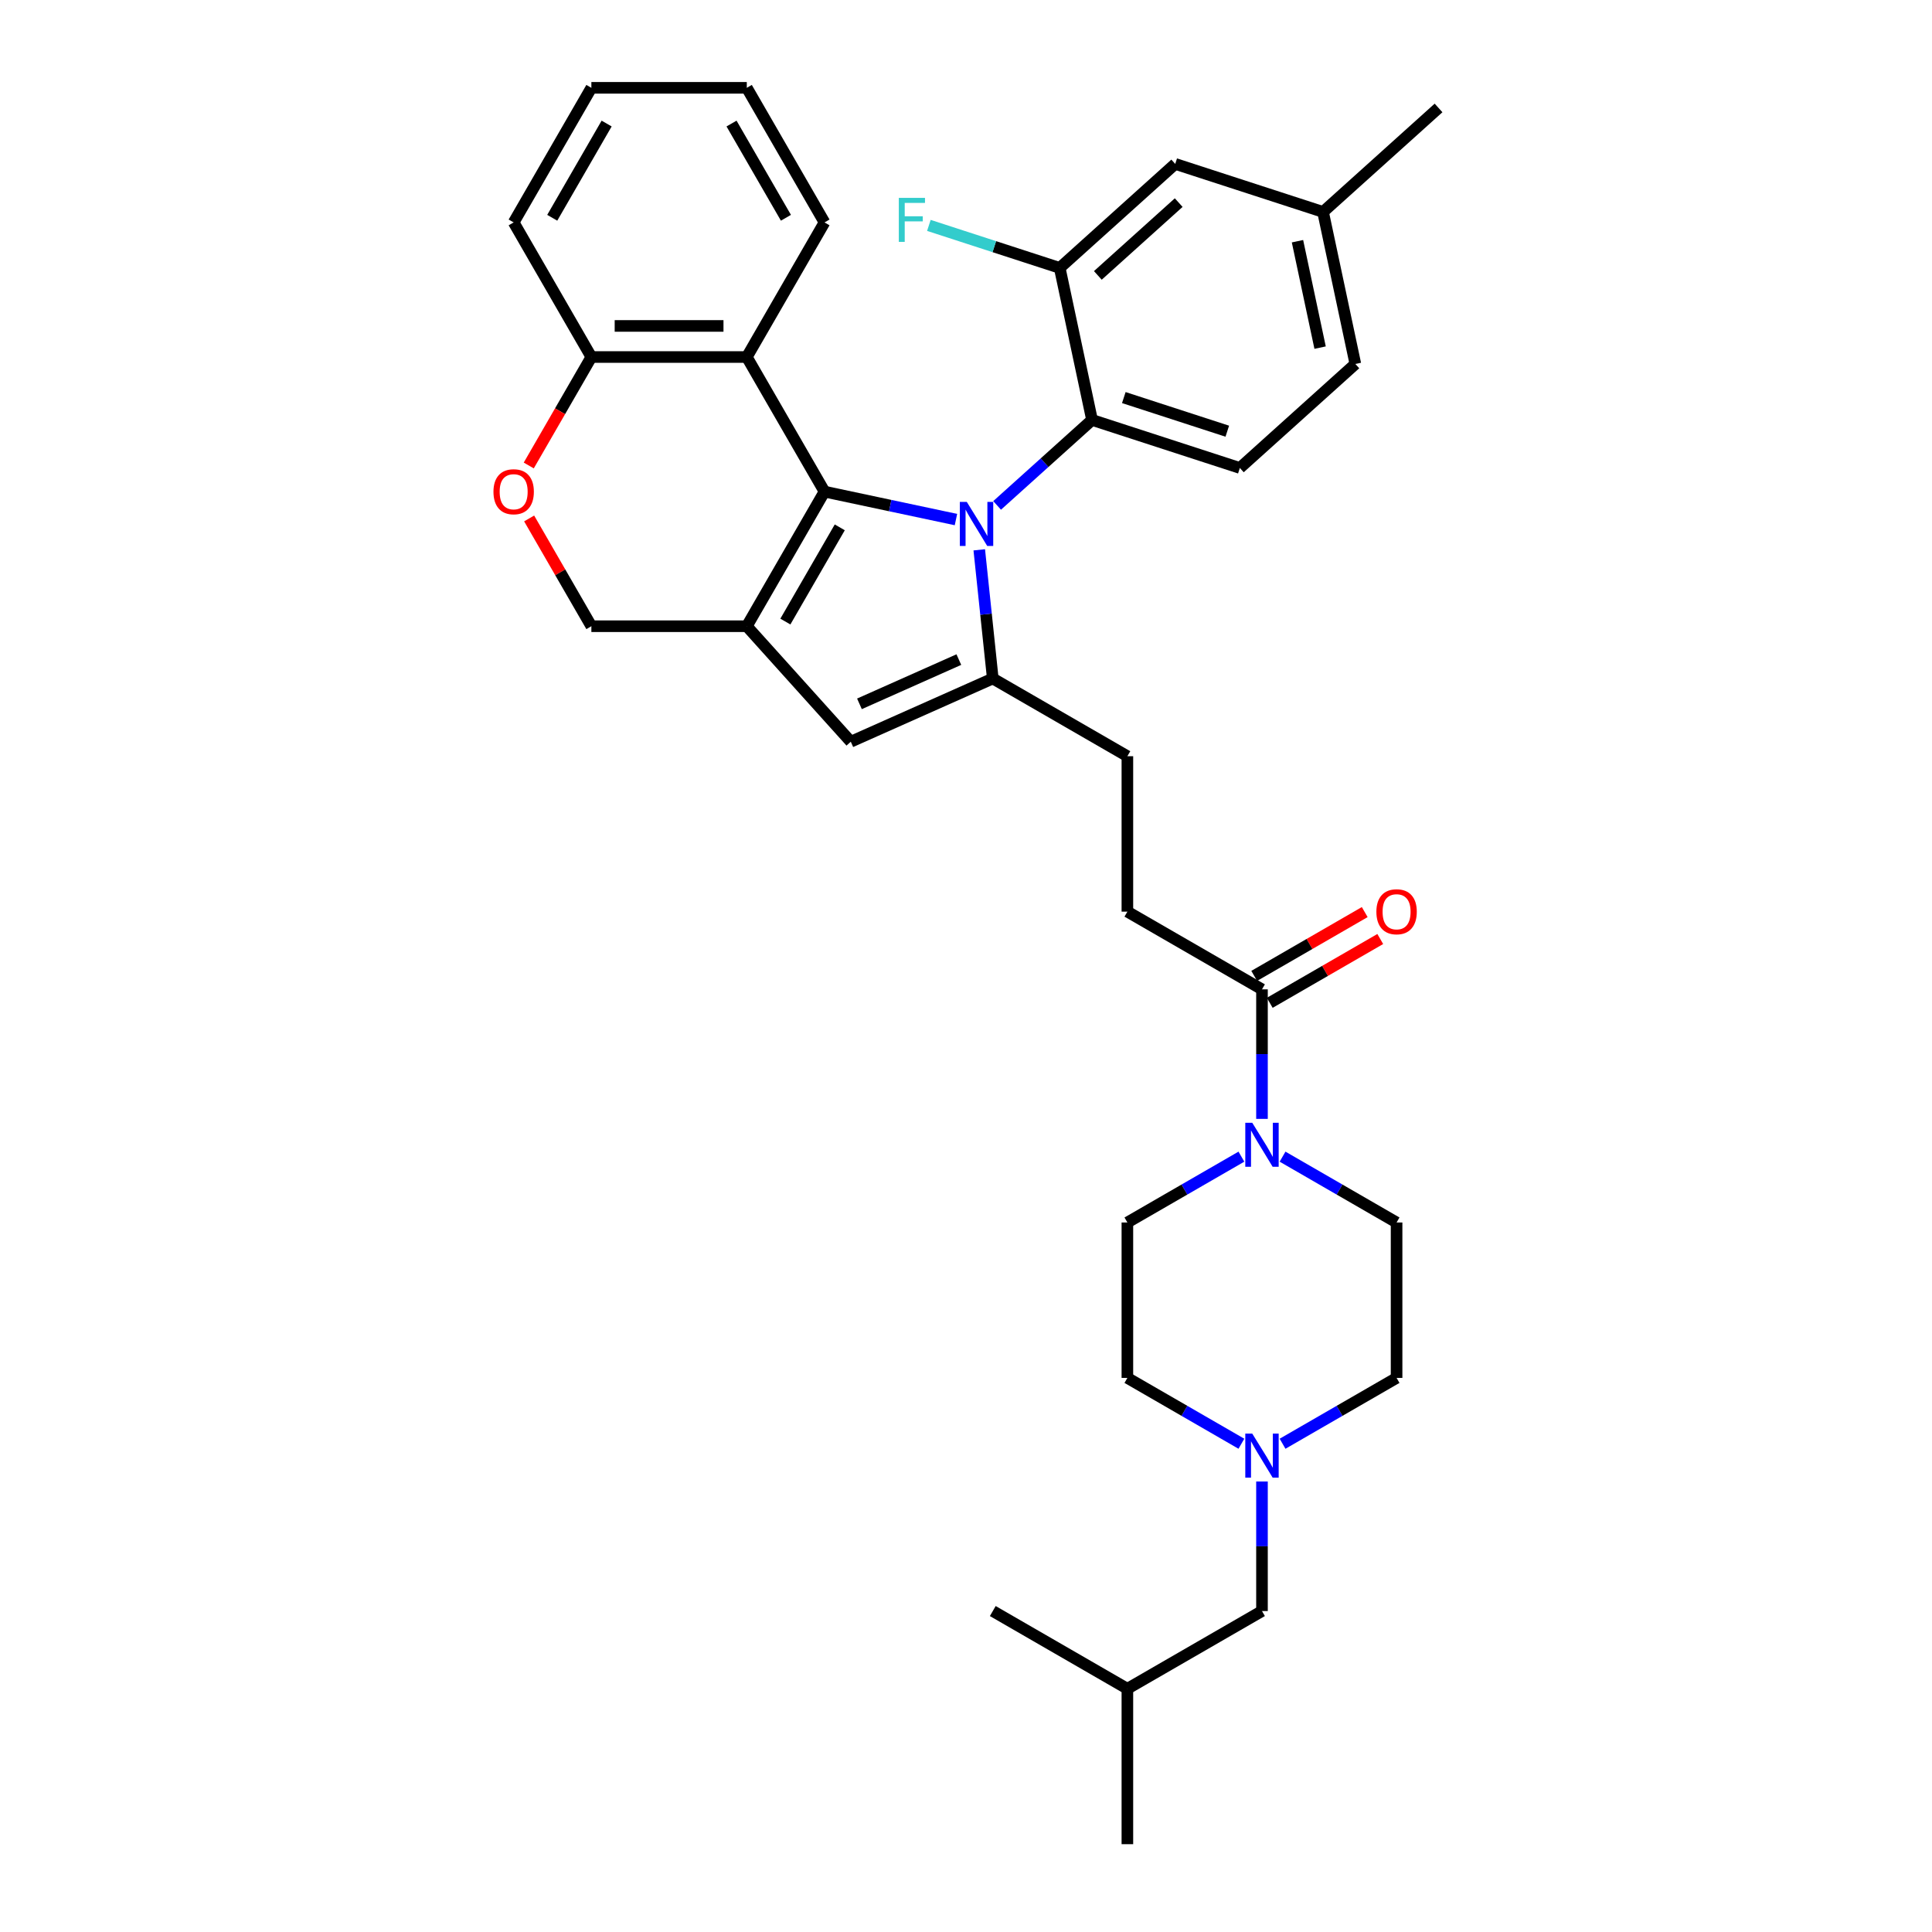 <?xml version='1.0' encoding='iso-8859-1'?>
<svg version='1.1' baseProfile='full'
              xmlns='http://www.w3.org/2000/svg'
                      xmlns:rdkit='http://www.rdkit.org/xml'
                      xmlns:xlink='http://www.w3.org/1999/xlink'
                  xml:space='preserve'
width='1000px' height='1000px' viewBox='0 0 1000 1000'>
<!-- END OF HEADER -->
<rect style='opacity:1.0;fill:#FFFFFF;stroke:none' width='1000' height='1000' x='0' y='0'> </rect>
<path class='bond-0' d='M 706.378,472.096 L 677.778,488.608' style='fill:none;fill-rule:evenodd;stroke:#FF0000;stroke-width:6px;stroke-linecap:butt;stroke-linejoin:miter;stroke-opacity:1' />
<path class='bond-0' d='M 677.778,488.608 L 649.178,505.121' style='fill:none;fill-rule:evenodd;stroke:#000000;stroke-width:6px;stroke-linecap:butt;stroke-linejoin:miter;stroke-opacity:1' />
<path class='bond-0' d='M 714.422,486.03 L 685.822,502.542' style='fill:none;fill-rule:evenodd;stroke:#FF0000;stroke-width:6px;stroke-linecap:butt;stroke-linejoin:miter;stroke-opacity:1' />
<path class='bond-0' d='M 685.822,502.542 L 657.222,519.054' style='fill:none;fill-rule:evenodd;stroke:#000000;stroke-width:6px;stroke-linecap:butt;stroke-linejoin:miter;stroke-opacity:1' />
<path class='bond-1' d='M 653.2,512.088 L 653.2,545.61' style='fill:none;fill-rule:evenodd;stroke:#000000;stroke-width:6px;stroke-linecap:butt;stroke-linejoin:miter;stroke-opacity:1' />
<path class='bond-1' d='M 653.2,545.61 L 653.2,579.132' style='fill:none;fill-rule:evenodd;stroke:#0000FF;stroke-width:6px;stroke-linecap:butt;stroke-linejoin:miter;stroke-opacity:1' />
<path class='bond-2' d='M 653.2,512.088 L 583.531,471.864' style='fill:none;fill-rule:evenodd;stroke:#000000;stroke-width:6px;stroke-linecap:butt;stroke-linejoin:miter;stroke-opacity:1' />
<path class='bond-3' d='M 663.851,598.684 L 693.36,615.721' style='fill:none;fill-rule:evenodd;stroke:#0000FF;stroke-width:6px;stroke-linecap:butt;stroke-linejoin:miter;stroke-opacity:1' />
<path class='bond-3' d='M 693.36,615.721 L 722.869,632.758' style='fill:none;fill-rule:evenodd;stroke:#000000;stroke-width:6px;stroke-linecap:butt;stroke-linejoin:miter;stroke-opacity:1' />
<path class='bond-4' d='M 642.549,598.684 L 613.04,615.721' style='fill:none;fill-rule:evenodd;stroke:#0000FF;stroke-width:6px;stroke-linecap:butt;stroke-linejoin:miter;stroke-opacity:1' />
<path class='bond-4' d='M 613.04,615.721 L 583.531,632.758' style='fill:none;fill-rule:evenodd;stroke:#000000;stroke-width:6px;stroke-linecap:butt;stroke-linejoin:miter;stroke-opacity:1' />
<path class='bond-5' d='M 426.764,254.462 L 386.541,324.131' style='fill:none;fill-rule:evenodd;stroke:#000000;stroke-width:6px;stroke-linecap:butt;stroke-linejoin:miter;stroke-opacity:1' />
<path class='bond-5' d='M 434.664,272.957 L 406.508,321.725' style='fill:none;fill-rule:evenodd;stroke:#000000;stroke-width:6px;stroke-linecap:butt;stroke-linejoin:miter;stroke-opacity:1' />
<path class='bond-6' d='M 426.764,254.462 L 460.783,261.693' style='fill:none;fill-rule:evenodd;stroke:#000000;stroke-width:6px;stroke-linecap:butt;stroke-linejoin:miter;stroke-opacity:1' />
<path class='bond-6' d='M 460.783,261.693 L 494.802,268.924' style='fill:none;fill-rule:evenodd;stroke:#0000FF;stroke-width:6px;stroke-linecap:butt;stroke-linejoin:miter;stroke-opacity:1' />
<path class='bond-7' d='M 426.764,254.462 L 386.541,184.793' style='fill:none;fill-rule:evenodd;stroke:#000000;stroke-width:6px;stroke-linecap:butt;stroke-linejoin:miter;stroke-opacity:1' />
<path class='bond-8' d='M 386.541,324.131 L 440.37,383.914' style='fill:none;fill-rule:evenodd;stroke:#000000;stroke-width:6px;stroke-linecap:butt;stroke-linejoin:miter;stroke-opacity:1' />
<path class='bond-9' d='M 386.541,324.131 L 306.094,324.131' style='fill:none;fill-rule:evenodd;stroke:#000000;stroke-width:6px;stroke-linecap:butt;stroke-linejoin:miter;stroke-opacity:1' />
<path class='bond-10' d='M 440.37,383.914 L 513.862,351.194' style='fill:none;fill-rule:evenodd;stroke:#000000;stroke-width:6px;stroke-linecap:butt;stroke-linejoin:miter;stroke-opacity:1' />
<path class='bond-10' d='M 444.85,364.308 L 496.294,341.403' style='fill:none;fill-rule:evenodd;stroke:#000000;stroke-width:6px;stroke-linecap:butt;stroke-linejoin:miter;stroke-opacity:1' />
<path class='bond-11' d='M 513.862,351.194 L 510.362,317.892' style='fill:none;fill-rule:evenodd;stroke:#000000;stroke-width:6px;stroke-linecap:butt;stroke-linejoin:miter;stroke-opacity:1' />
<path class='bond-11' d='M 510.362,317.892 L 506.862,284.59' style='fill:none;fill-rule:evenodd;stroke:#0000FF;stroke-width:6px;stroke-linecap:butt;stroke-linejoin:miter;stroke-opacity:1' />
<path class='bond-12' d='M 513.862,351.194 L 583.531,391.417' style='fill:none;fill-rule:evenodd;stroke:#000000;stroke-width:6px;stroke-linecap:butt;stroke-linejoin:miter;stroke-opacity:1' />
<path class='bond-13' d='M 516.104,261.597 L 540.67,239.478' style='fill:none;fill-rule:evenodd;stroke:#0000FF;stroke-width:6px;stroke-linecap:butt;stroke-linejoin:miter;stroke-opacity:1' />
<path class='bond-13' d='M 540.67,239.478 L 565.237,217.358' style='fill:none;fill-rule:evenodd;stroke:#000000;stroke-width:6px;stroke-linecap:butt;stroke-linejoin:miter;stroke-opacity:1' />
<path class='bond-14' d='M 583.531,391.417 L 583.531,471.864' style='fill:none;fill-rule:evenodd;stroke:#000000;stroke-width:6px;stroke-linecap:butt;stroke-linejoin:miter;stroke-opacity:1' />
<path class='bond-15' d='M 565.237,217.358 L 641.746,242.218' style='fill:none;fill-rule:evenodd;stroke:#000000;stroke-width:6px;stroke-linecap:butt;stroke-linejoin:miter;stroke-opacity:1' />
<path class='bond-15' d='M 581.685,205.785 L 635.242,223.187' style='fill:none;fill-rule:evenodd;stroke:#000000;stroke-width:6px;stroke-linecap:butt;stroke-linejoin:miter;stroke-opacity:1' />
<path class='bond-16' d='M 565.237,217.358 L 548.511,138.669' style='fill:none;fill-rule:evenodd;stroke:#000000;stroke-width:6px;stroke-linecap:butt;stroke-linejoin:miter;stroke-opacity:1' />
<path class='bond-17' d='M 641.746,242.218 L 701.53,188.388' style='fill:none;fill-rule:evenodd;stroke:#000000;stroke-width:6px;stroke-linecap:butt;stroke-linejoin:miter;stroke-opacity:1' />
<path class='bond-18' d='M 701.53,188.388 L 684.804,109.699' style='fill:none;fill-rule:evenodd;stroke:#000000;stroke-width:6px;stroke-linecap:butt;stroke-linejoin:miter;stroke-opacity:1' />
<path class='bond-18' d='M 683.283,179.93 L 671.575,124.848' style='fill:none;fill-rule:evenodd;stroke:#000000;stroke-width:6px;stroke-linecap:butt;stroke-linejoin:miter;stroke-opacity:1' />
<path class='bond-19' d='M 684.804,109.699 L 608.295,84.84' style='fill:none;fill-rule:evenodd;stroke:#000000;stroke-width:6px;stroke-linecap:butt;stroke-linejoin:miter;stroke-opacity:1' />
<path class='bond-20' d='M 684.804,109.699 L 744.588,55.87' style='fill:none;fill-rule:evenodd;stroke:#000000;stroke-width:6px;stroke-linecap:butt;stroke-linejoin:miter;stroke-opacity:1' />
<path class='bond-21' d='M 608.295,84.84 L 548.511,138.669' style='fill:none;fill-rule:evenodd;stroke:#000000;stroke-width:6px;stroke-linecap:butt;stroke-linejoin:miter;stroke-opacity:1' />
<path class='bond-21' d='M 610.093,104.871 L 568.244,142.551' style='fill:none;fill-rule:evenodd;stroke:#000000;stroke-width:6px;stroke-linecap:butt;stroke-linejoin:miter;stroke-opacity:1' />
<path class='bond-22' d='M 548.511,138.669 L 514.648,127.667' style='fill:none;fill-rule:evenodd;stroke:#000000;stroke-width:6px;stroke-linecap:butt;stroke-linejoin:miter;stroke-opacity:1' />
<path class='bond-22' d='M 514.648,127.667 L 480.786,116.664' style='fill:none;fill-rule:evenodd;stroke:#33CCCC;stroke-width:6px;stroke-linecap:butt;stroke-linejoin:miter;stroke-opacity:1' />
<path class='bond-23' d='M 386.541,184.793 L 306.094,184.793' style='fill:none;fill-rule:evenodd;stroke:#000000;stroke-width:6px;stroke-linecap:butt;stroke-linejoin:miter;stroke-opacity:1' />
<path class='bond-23' d='M 374.474,168.703 L 318.161,168.703' style='fill:none;fill-rule:evenodd;stroke:#000000;stroke-width:6px;stroke-linecap:butt;stroke-linejoin:miter;stroke-opacity:1' />
<path class='bond-24' d='M 386.541,184.793 L 426.764,115.124' style='fill:none;fill-rule:evenodd;stroke:#000000;stroke-width:6px;stroke-linecap:butt;stroke-linejoin:miter;stroke-opacity:1' />
<path class='bond-25' d='M 306.094,184.793 L 289.888,212.862' style='fill:none;fill-rule:evenodd;stroke:#000000;stroke-width:6px;stroke-linecap:butt;stroke-linejoin:miter;stroke-opacity:1' />
<path class='bond-25' d='M 289.888,212.862 L 273.683,240.931' style='fill:none;fill-rule:evenodd;stroke:#FF0000;stroke-width:6px;stroke-linecap:butt;stroke-linejoin:miter;stroke-opacity:1' />
<path class='bond-26' d='M 306.094,184.793 L 265.87,115.124' style='fill:none;fill-rule:evenodd;stroke:#000000;stroke-width:6px;stroke-linecap:butt;stroke-linejoin:miter;stroke-opacity:1' />
<path class='bond-27' d='M 273.887,268.347 L 289.99,296.239' style='fill:none;fill-rule:evenodd;stroke:#FF0000;stroke-width:6px;stroke-linecap:butt;stroke-linejoin:miter;stroke-opacity:1' />
<path class='bond-27' d='M 289.99,296.239 L 306.094,324.131' style='fill:none;fill-rule:evenodd;stroke:#000000;stroke-width:6px;stroke-linecap:butt;stroke-linejoin:miter;stroke-opacity:1' />
<path class='bond-28' d='M 426.764,115.124 L 386.541,45.455' style='fill:none;fill-rule:evenodd;stroke:#000000;stroke-width:6px;stroke-linecap:butt;stroke-linejoin:miter;stroke-opacity:1' />
<path class='bond-28' d='M 406.797,112.718 L 378.64,63.95' style='fill:none;fill-rule:evenodd;stroke:#000000;stroke-width:6px;stroke-linecap:butt;stroke-linejoin:miter;stroke-opacity:1' />
<path class='bond-29' d='M 386.541,45.455 L 306.094,45.455' style='fill:none;fill-rule:evenodd;stroke:#000000;stroke-width:6px;stroke-linecap:butt;stroke-linejoin:miter;stroke-opacity:1' />
<path class='bond-30' d='M 306.094,45.455 L 265.87,115.124' style='fill:none;fill-rule:evenodd;stroke:#000000;stroke-width:6px;stroke-linecap:butt;stroke-linejoin:miter;stroke-opacity:1' />
<path class='bond-30' d='M 313.994,63.95 L 285.838,112.718' style='fill:none;fill-rule:evenodd;stroke:#000000;stroke-width:6px;stroke-linecap:butt;stroke-linejoin:miter;stroke-opacity:1' />
<path class='bond-31' d='M 642.549,747.279 L 613.04,730.242' style='fill:none;fill-rule:evenodd;stroke:#0000FF;stroke-width:6px;stroke-linecap:butt;stroke-linejoin:miter;stroke-opacity:1' />
<path class='bond-31' d='M 613.04,730.242 L 583.531,713.205' style='fill:none;fill-rule:evenodd;stroke:#000000;stroke-width:6px;stroke-linecap:butt;stroke-linejoin:miter;stroke-opacity:1' />
<path class='bond-32' d='M 663.851,747.279 L 693.36,730.242' style='fill:none;fill-rule:evenodd;stroke:#0000FF;stroke-width:6px;stroke-linecap:butt;stroke-linejoin:miter;stroke-opacity:1' />
<path class='bond-32' d='M 693.36,730.242 L 722.869,713.205' style='fill:none;fill-rule:evenodd;stroke:#000000;stroke-width:6px;stroke-linecap:butt;stroke-linejoin:miter;stroke-opacity:1' />
<path class='bond-33' d='M 653.2,766.831 L 653.2,800.353' style='fill:none;fill-rule:evenodd;stroke:#0000FF;stroke-width:6px;stroke-linecap:butt;stroke-linejoin:miter;stroke-opacity:1' />
<path class='bond-33' d='M 653.2,800.353 L 653.2,833.875' style='fill:none;fill-rule:evenodd;stroke:#000000;stroke-width:6px;stroke-linecap:butt;stroke-linejoin:miter;stroke-opacity:1' />
<path class='bond-34' d='M 583.531,713.205 L 583.531,632.758' style='fill:none;fill-rule:evenodd;stroke:#000000;stroke-width:6px;stroke-linecap:butt;stroke-linejoin:miter;stroke-opacity:1' />
<path class='bond-35' d='M 722.869,713.205 L 722.869,632.758' style='fill:none;fill-rule:evenodd;stroke:#000000;stroke-width:6px;stroke-linecap:butt;stroke-linejoin:miter;stroke-opacity:1' />
<path class='bond-36' d='M 653.2,833.875 L 583.531,874.099' style='fill:none;fill-rule:evenodd;stroke:#000000;stroke-width:6px;stroke-linecap:butt;stroke-linejoin:miter;stroke-opacity:1' />
<path class='bond-37' d='M 583.531,874.099 L 583.531,954.545' style='fill:none;fill-rule:evenodd;stroke:#000000;stroke-width:6px;stroke-linecap:butt;stroke-linejoin:miter;stroke-opacity:1' />
<path class='bond-38' d='M 583.531,874.099 L 513.862,833.875' style='fill:none;fill-rule:evenodd;stroke:#000000;stroke-width:6px;stroke-linecap:butt;stroke-linejoin:miter;stroke-opacity:1' />
<path  class='atom-0' d='M 712.411 471.928
Q 712.411 466.458, 715.114 463.401
Q 717.817 460.344, 722.869 460.344
Q 727.921 460.344, 730.624 463.401
Q 733.327 466.458, 733.327 471.928
Q 733.327 477.463, 730.592 480.617
Q 727.857 483.738, 722.869 483.738
Q 717.849 483.738, 715.114 480.617
Q 712.411 477.495, 712.411 471.928
M 722.869 481.164
Q 726.344 481.164, 728.211 478.847
Q 730.109 476.498, 730.109 471.928
Q 730.109 467.456, 728.211 465.203
Q 726.344 462.918, 722.869 462.918
Q 719.394 462.918, 717.495 465.171
Q 715.629 467.423, 715.629 471.928
Q 715.629 476.53, 717.495 478.847
Q 719.394 481.164, 722.869 481.164
' fill='#FF0000'/>
<path  class='atom-2' d='M 648.164 581.143
L 655.63 593.21
Q 656.37 594.401, 657.56 596.557
Q 658.751 598.713, 658.815 598.841
L 658.815 581.143
L 661.84 581.143
L 661.84 603.926
L 658.719 603.926
L 650.706 590.732
Q 649.773 589.188, 648.776 587.418
Q 647.81 585.648, 647.521 585.101
L 647.521 603.926
L 644.56 603.926
L 644.56 581.143
L 648.164 581.143
' fill='#0000FF'/>
<path  class='atom-7' d='M 500.417 259.796
L 507.883 271.863
Q 508.623 273.054, 509.813 275.21
Q 511.004 277.366, 511.068 277.495
L 511.068 259.796
L 514.093 259.796
L 514.093 282.579
L 510.972 282.579
L 502.959 269.386
Q 502.026 267.841, 501.028 266.071
Q 500.063 264.301, 499.773 263.754
L 499.773 282.579
L 496.813 282.579
L 496.813 259.796
L 500.417 259.796
' fill='#0000FF'/>
<path  class='atom-17' d='M 465.228 102.418
L 478.775 102.418
L 478.775 105.025
L 468.285 105.025
L 468.285 111.943
L 477.617 111.943
L 477.617 114.582
L 468.285 114.582
L 468.285 125.201
L 465.228 125.201
L 465.228 102.418
' fill='#33CCCC'/>
<path  class='atom-20' d='M 255.412 254.526
Q 255.412 249.056, 258.115 245.999
Q 260.818 242.942, 265.87 242.942
Q 270.922 242.942, 273.625 245.999
Q 276.328 249.056, 276.328 254.526
Q 276.328 260.061, 273.593 263.214
Q 270.858 266.336, 265.87 266.336
Q 260.85 266.336, 258.115 263.214
Q 255.412 260.093, 255.412 254.526
M 265.87 263.761
Q 269.346 263.761, 271.212 261.444
Q 273.111 259.095, 273.111 254.526
Q 273.111 250.053, 271.212 247.801
Q 269.346 245.516, 265.87 245.516
Q 262.395 245.516, 260.496 247.769
Q 258.63 250.021, 258.63 254.526
Q 258.63 259.128, 260.496 261.444
Q 262.395 263.761, 265.87 263.761
' fill='#FF0000'/>
<path  class='atom-26' d='M 648.164 742.037
L 655.63 754.104
Q 656.37 755.295, 657.56 757.451
Q 658.751 759.607, 658.815 759.735
L 658.815 742.037
L 661.84 742.037
L 661.84 764.82
L 658.719 764.82
L 650.706 751.626
Q 649.773 750.082, 648.776 748.312
Q 647.81 746.542, 647.521 745.995
L 647.521 764.82
L 644.56 764.82
L 644.56 742.037
L 648.164 742.037
' fill='#0000FF'/>
</svg>
